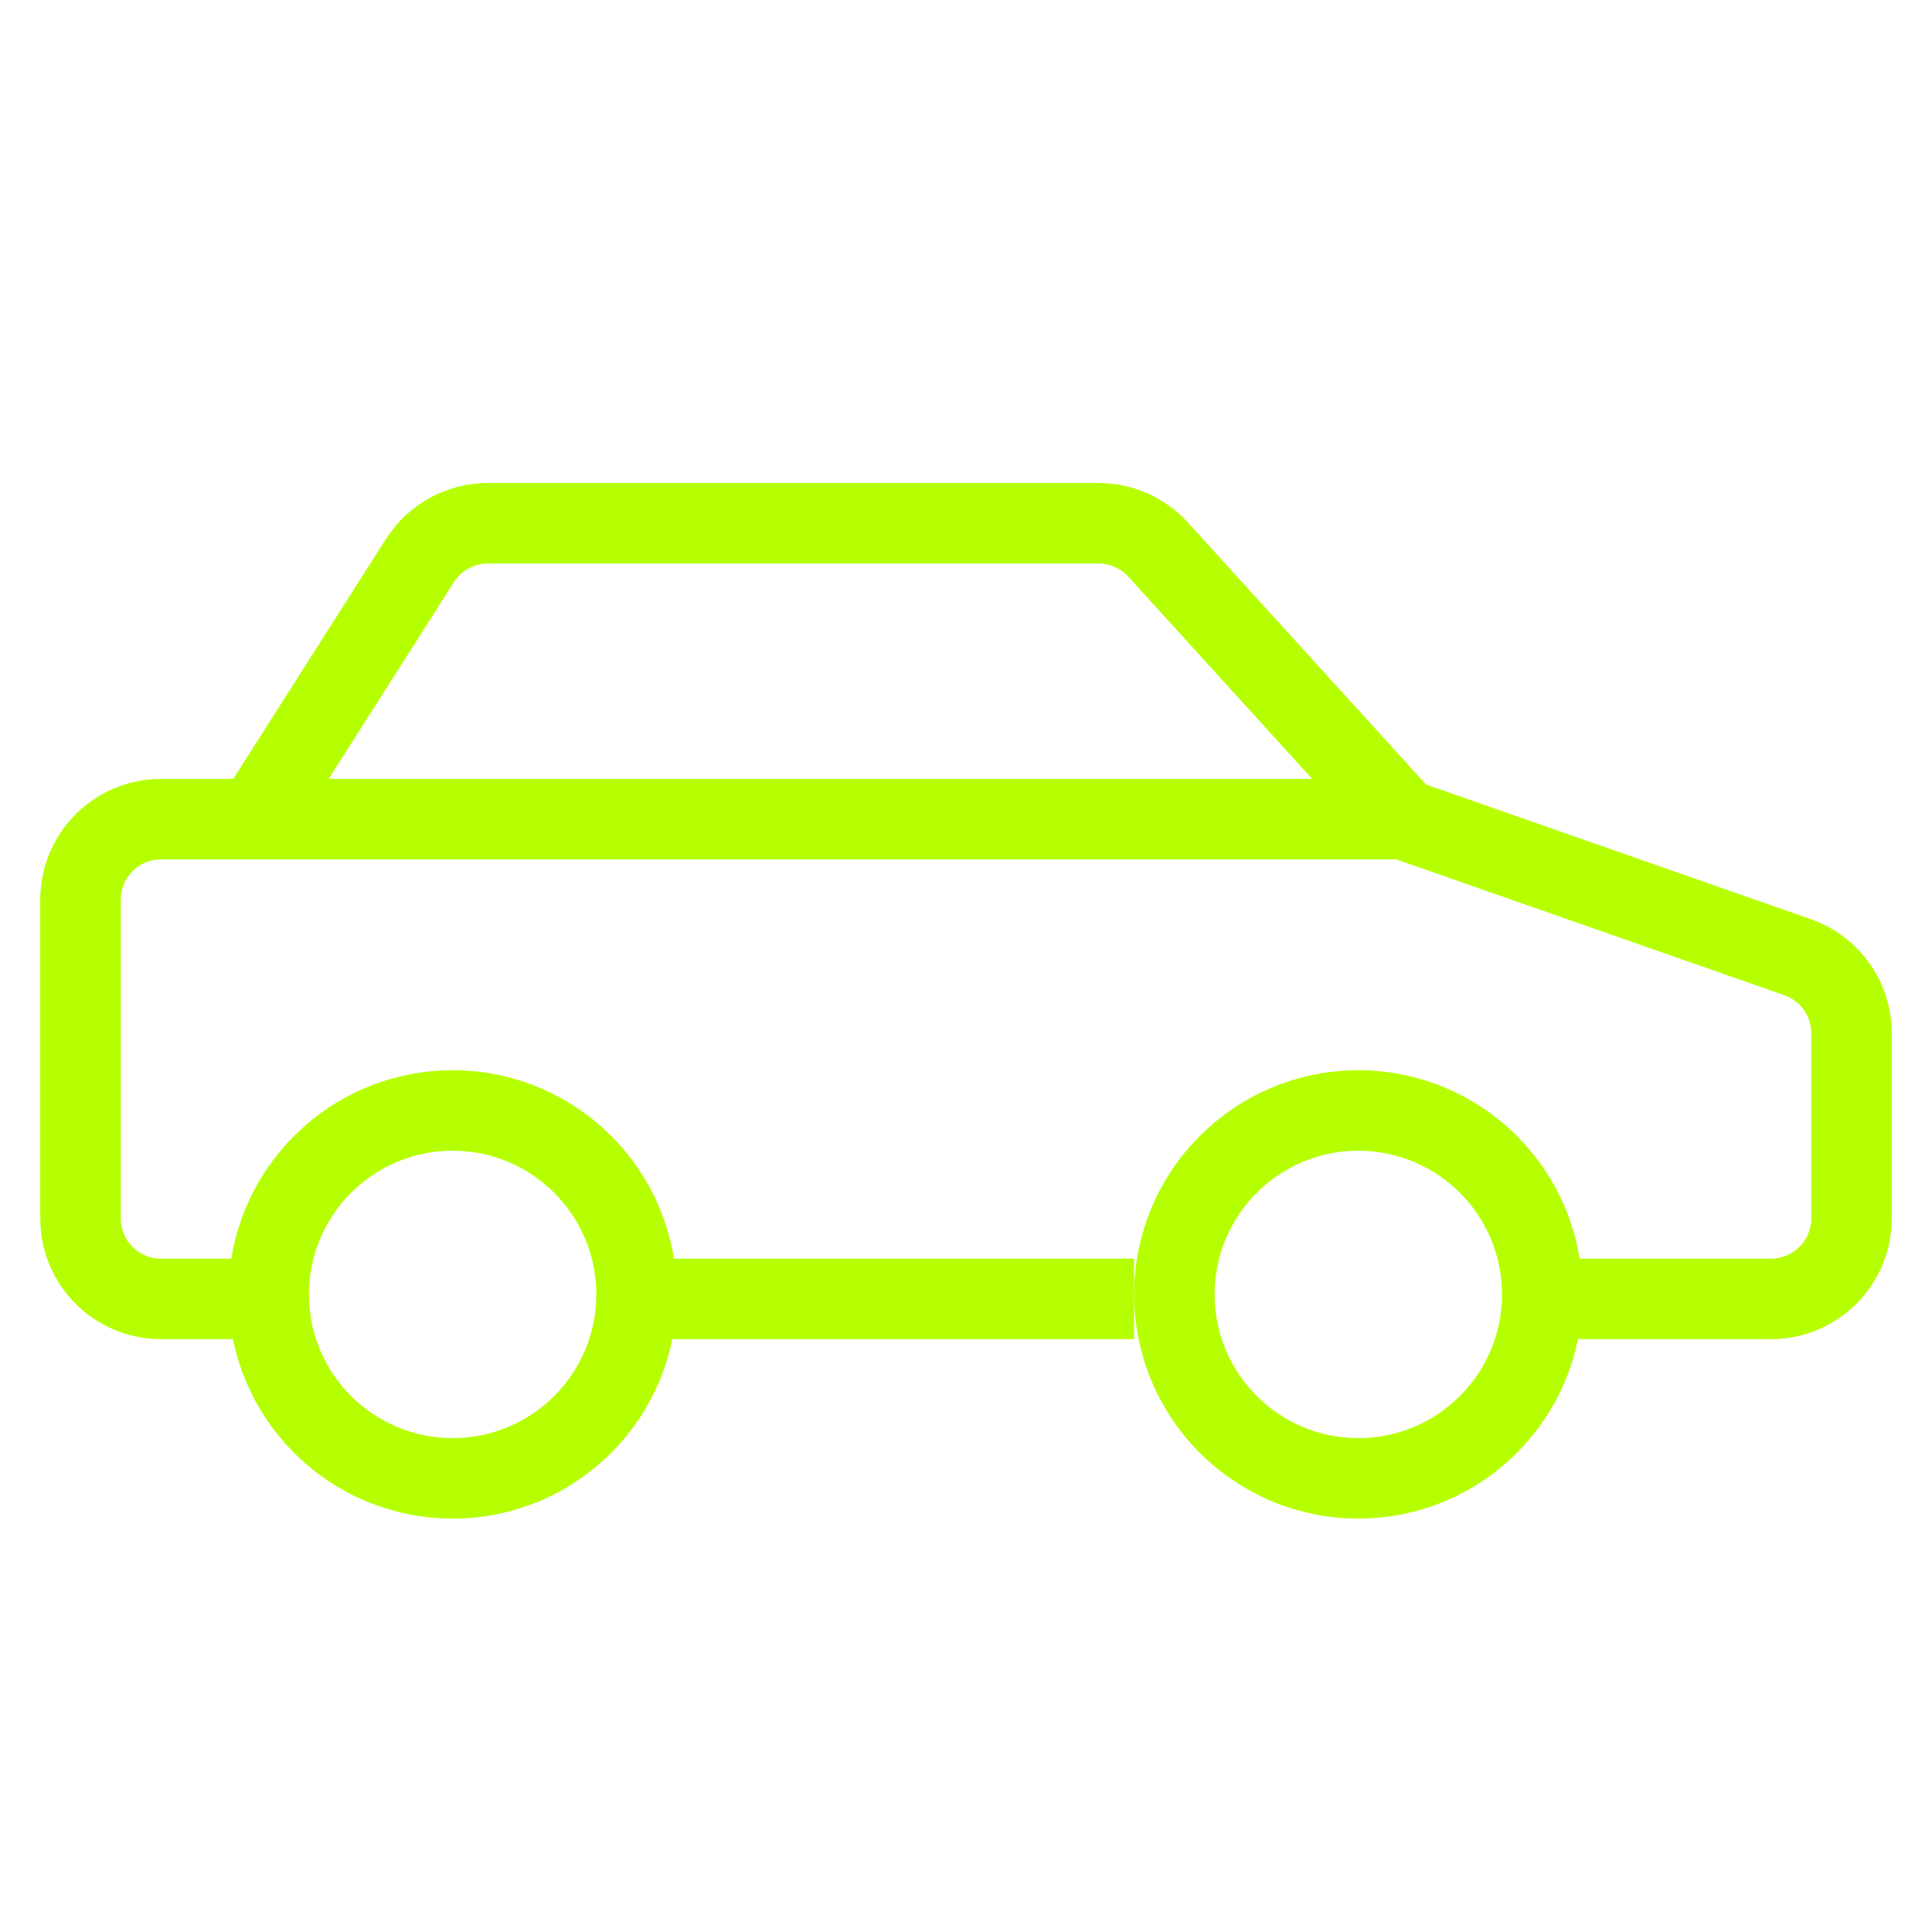 <?xml version="1.0" encoding="UTF-8"?> <svg xmlns="http://www.w3.org/2000/svg" width="240" height="240" viewBox="0 0 240 240" fill="none"><path d="M31.721 161.354H20C14.477 161.354 10 156.877 10 151.354V111.759C10 106.237 14.477 101.759 20 101.759H31.721M174.304 101.759L223.303 118.909C227.314 120.313 230 124.099 230 128.348V151.354C230 156.877 225.523 161.354 220 161.354H193.797M174.304 101.759L143.862 68.273C141.967 66.189 139.28 65 136.462 65H60.603C57.184 65 54.002 66.747 52.167 69.631L31.721 101.759M174.304 101.759H31.721M140.886 161.354H79.62" stroke="#B6FF00" stroke-width="10"></path><path d="M79.076 160.797C79.076 173.416 68.847 183.645 56.228 183.645C43.609 183.645 33.38 173.416 33.38 160.797C33.38 148.179 43.609 137.949 56.228 137.949C68.847 137.949 79.076 148.179 79.076 160.797Z" stroke="#B6FF00" stroke-width="10"></path><path d="M191.582 160.797C191.582 173.416 181.353 183.645 168.734 183.645C156.116 183.645 145.886 173.416 145.886 160.797C145.886 148.179 156.116 137.949 168.734 137.949C181.353 137.949 191.582 148.179 191.582 160.797Z" stroke="#B6FF00" stroke-width="10"></path></svg> 